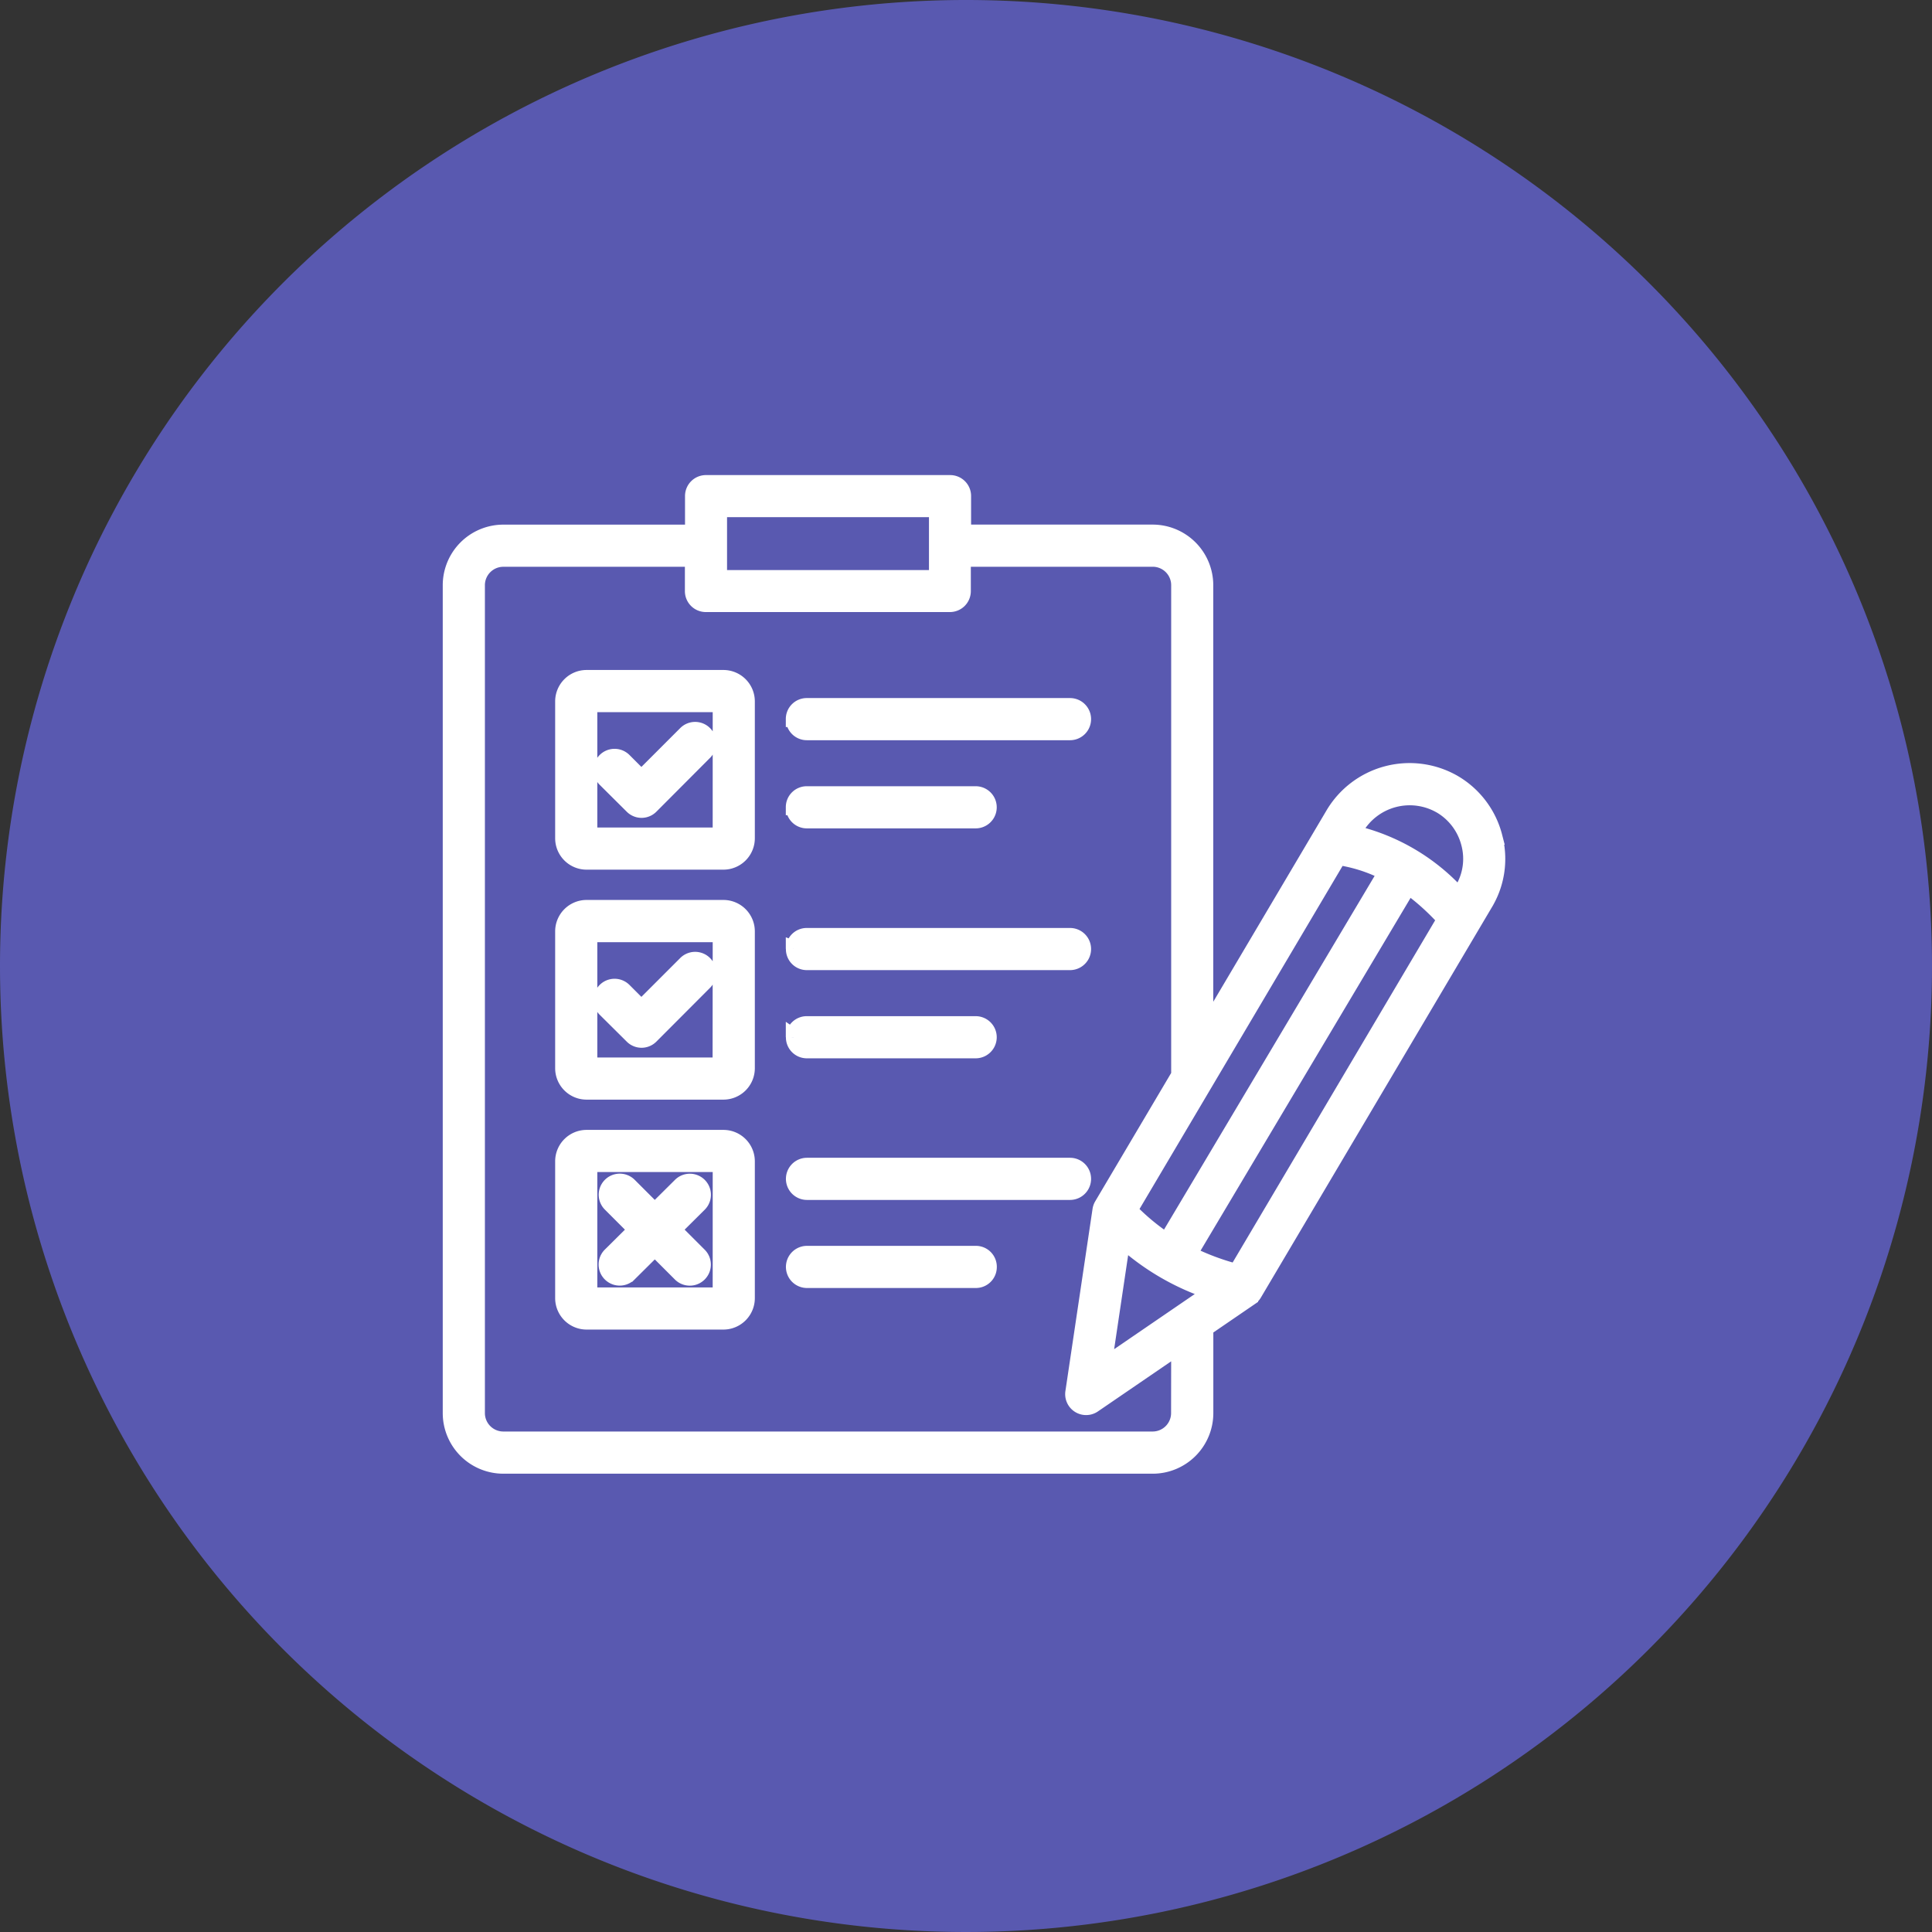 <svg xmlns="http://www.w3.org/2000/svg" width="60" height="60" viewBox="0 0 60 60">
  <rect x="0" y="0" width="60" height="60" fill="#333333" stroke="none"/>
  <g id="ic_comprehensive" transform="translate(-311 -1976)">
    <path id="Path_79507" data-name="Path 79507" d="M30,0A30,30,0,1,1,0,30,30,30,0,0,1,30,0Z" transform="translate(311 1976)" fill="#5959b0"/>
    <path id="assesment" d="M23.466,35.747H19.216a.726.726,0,0,0-.725.725v4.251a.726.726,0,0,0,.725.725h4.251a.726.726,0,0,0,.725-.725V36.473A.726.726,0,0,0,23.466,35.747Zm-.083,4.893H19.3V36.556h4.084ZM19.8,38.886a.4.4,0,0,1,.572-.572l.547.547,1.383-1.383a.4.4,0,0,1,.572.572L21.21,39.719a.4.4,0,0,1-.572,0Zm5.854-1.867a.4.4,0,0,1,.4-.4H34.23a.4.4,0,0,1,0,.809H26.062A.4.4,0,0,1,25.657,37.019Zm0,2.738a.4.4,0,0,1,.4-.4H31.3a.4.4,0,1,1,0,.809H26.062A.4.4,0,0,1,25.657,39.757Zm-2.191,3.132H19.216a.726.726,0,0,0-.725.725v4.251a.726.726,0,0,0,.725.725h4.251a.726.726,0,0,0,.725-.725V43.614A.726.726,0,0,0,23.466,42.889Zm-.083,4.892H19.3V43.7h4.084Zm2.274-3.622a.4.4,0,0,1,.4-.4H34.23a.4.4,0,0,1,0,.809H26.062A.4.4,0,0,1,25.657,44.16Zm0,2.739a.4.4,0,0,1,.4-.4H31.3a.4.4,0,1,1,0,.809H26.062A.4.4,0,0,1,25.657,46.9ZM23.466,50.03H19.216a.726.726,0,0,0-.725.725v4.251a.727.727,0,0,0,.725.725h4.251a.727.727,0,0,0,.725-.725V50.755A.726.726,0,0,0,23.466,50.03Zm-.083,4.893H19.3V50.839h4.084ZM34.23,51.705H26.062a.4.4,0,1,1,0-.809H34.23a.4.4,0,1,1,0,.809ZM31.707,54.04a.4.4,0,0,1-.4.4H26.062a.4.4,0,1,1,0-.809H31.3A.4.4,0,0,1,31.707,54.04Zm15.7-13.368a2.716,2.716,0,0,0-1.277-1.677,2.748,2.748,0,0,0-3.721.994l-3.98,6.725V32.864A1.633,1.633,0,0,0,36.8,31.232H30.908V30.094a.4.4,0,0,0-.4-.4H22.924a.4.4,0,0,0-.4.4v1.139H16.631A1.633,1.633,0,0,0,15,32.865v25.71a1.633,1.633,0,0,0,1.632,1.632H36.8a1.633,1.633,0,0,0,1.631-1.632v-2.58H38.35l1.472-1.007h0a.388.388,0,0,0,.12-.127l7.183-12.137A2.666,2.666,0,0,0,47.406,40.672Zm-1.681-.977a1.913,1.913,0,0,1,.9,1.182,1.864,1.864,0,0,1-.195,1.433l-.119.2a6.333,6.333,0,0,0-3.3-1.947l.1-.163A1.937,1.937,0,0,1,45.724,39.695ZM35.855,53.186a7.667,7.667,0,0,0,2.794,1.622l-3.38,2.312Zm.22-.91,6.492-10.969a4.758,4.758,0,0,1,1.478.477L37.228,53.233A6.912,6.912,0,0,1,36.075,52.276ZM23.329,30.5H30.1v2.144H23.329Zm14.29,28.075a.823.823,0,0,1-.822.822H16.631a.823.823,0,0,1-.822-.822V32.864a.823.823,0,0,1,.822-.822H22.52v1.006a.4.4,0,0,0,.4.4H30.5a.4.4,0,0,0,.4-.4V32.041H36.8a.823.823,0,0,1,.822.822V48.08l-2.394,4.045a.4.4,0,0,0-.051.146h0l-.841,5.647a.4.4,0,0,0,.628.393l2.658-1.818Zm1.78-4.386a7.559,7.559,0,0,1-1.47-.55l6.806-11.432a7.291,7.291,0,0,1,1.145,1.031ZM19.8,46.027a.4.4,0,0,1,.572-.572l.547.547,1.383-1.383a.4.4,0,0,1,.572.572L21.21,46.859a.4.4,0,0,1-.572,0Zm.162,7.646.8-.794-.8-.8a.4.4,0,0,1,.572-.572l.8.8.806-.8a.4.4,0,0,1,.568.576l-.8.794.8.8a.4.4,0,1,1-.572.572l-.8-.8-.806.8a.4.4,0,0,1-.569-.576Z" transform="translate(310 1961.31)" fill="#fff" stroke="#fff" stroke-width="0.5"/>
  </g>
</svg>
